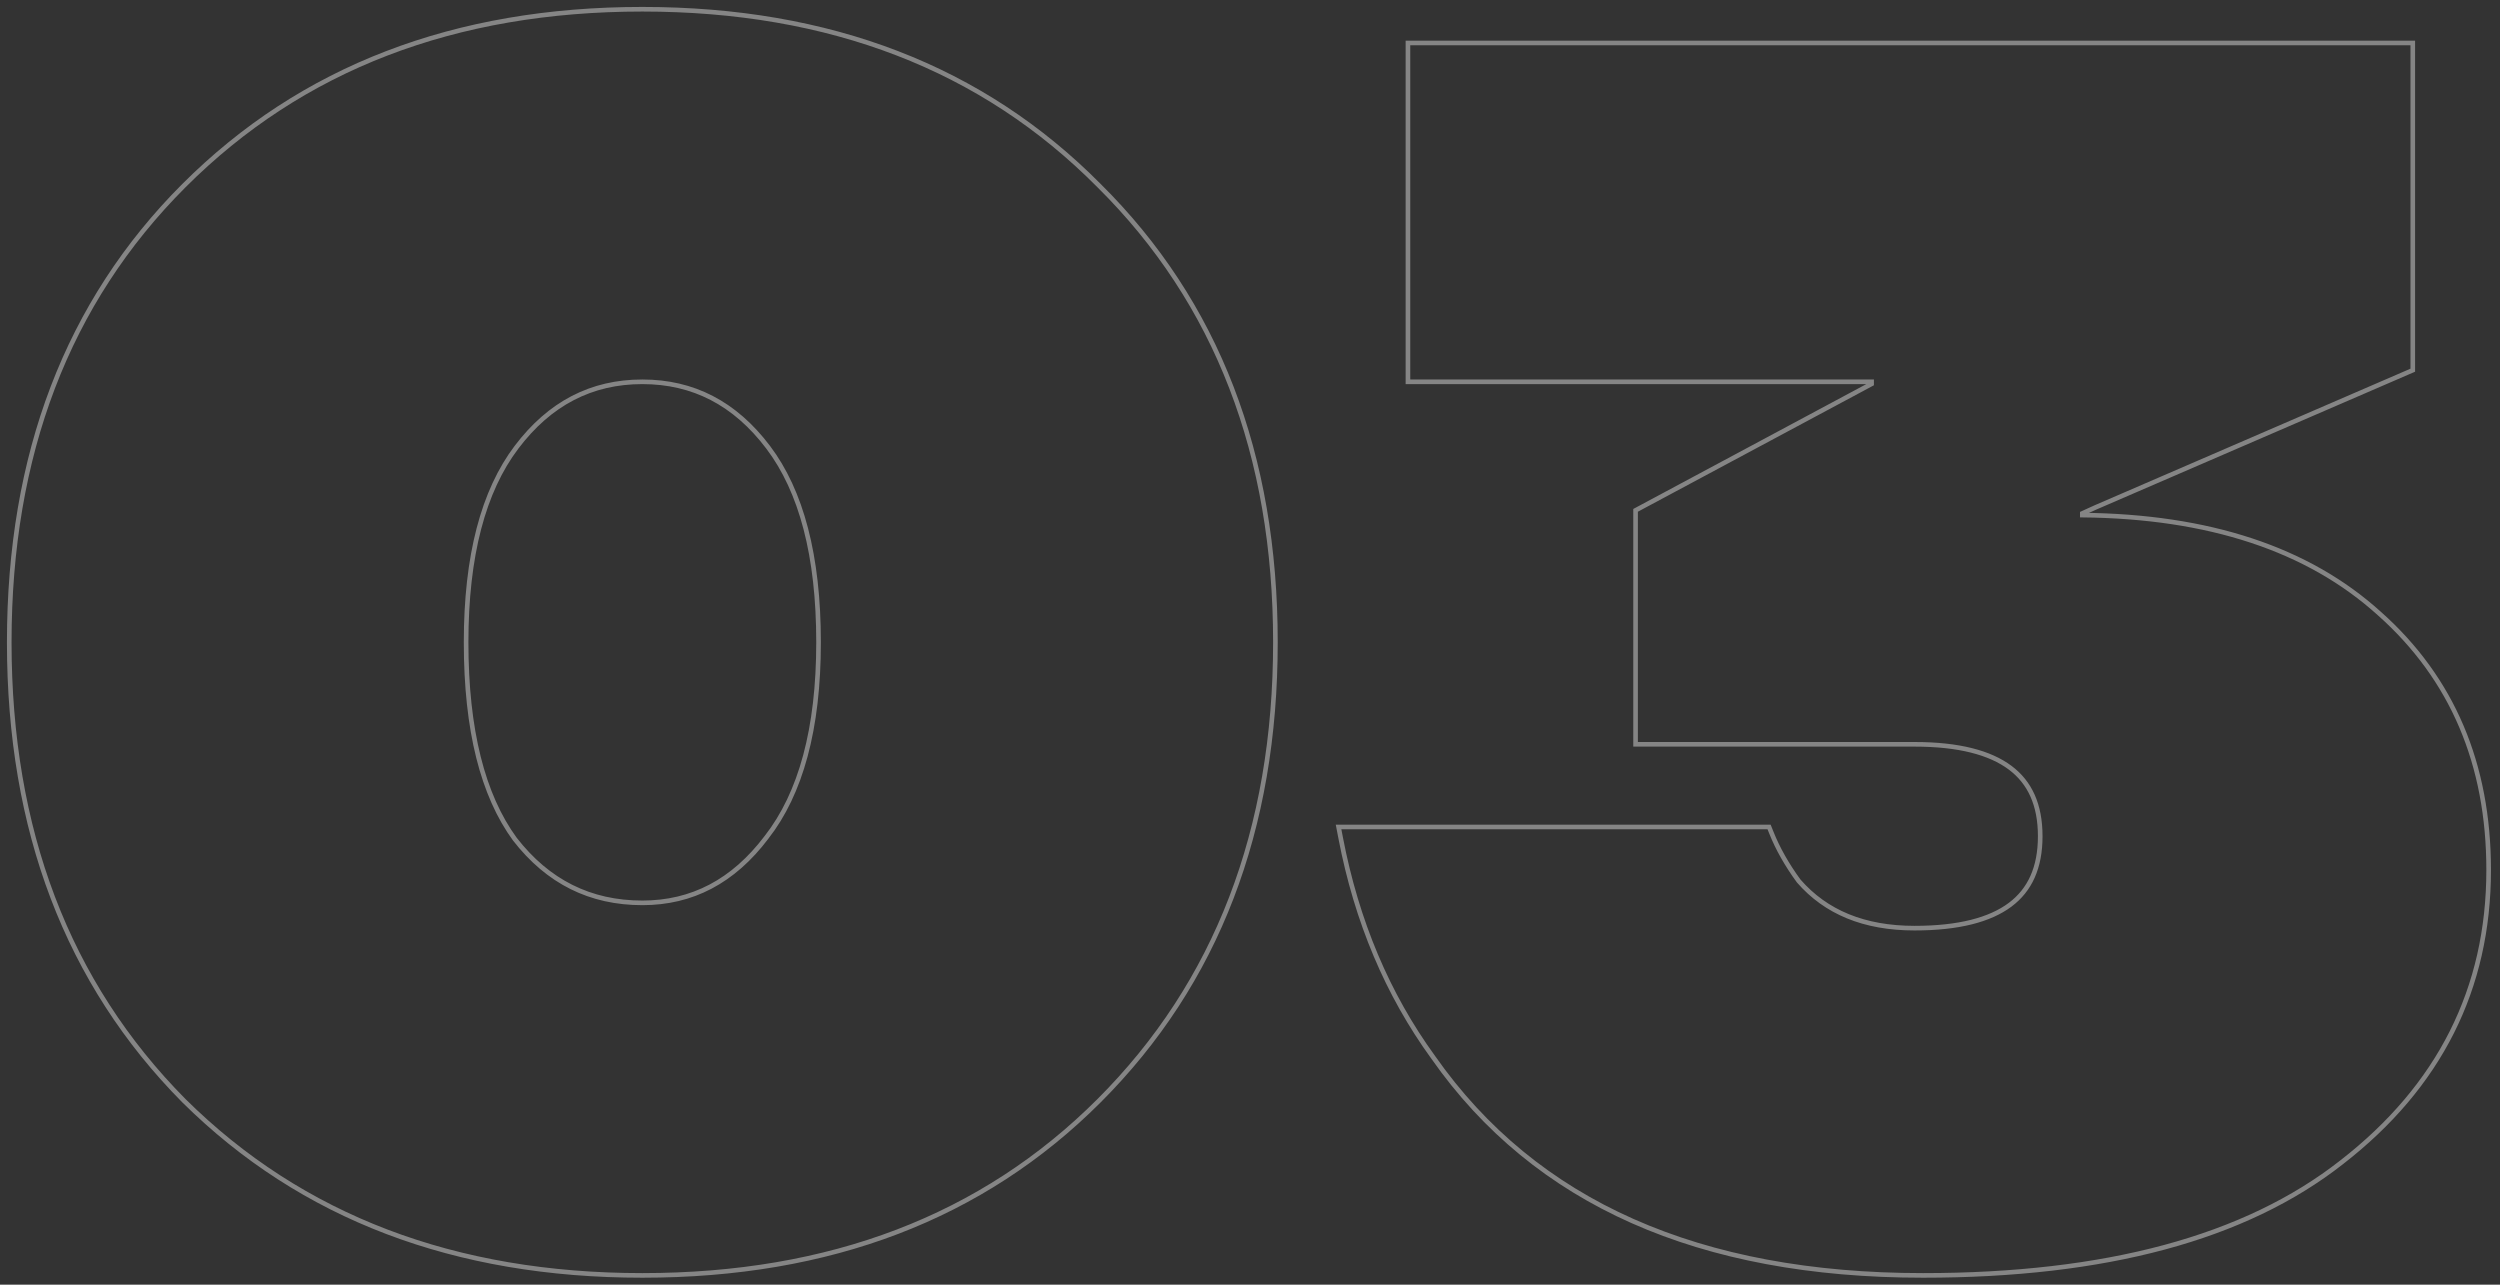 <?xml version="1.0" encoding="UTF-8"?> <svg xmlns="http://www.w3.org/2000/svg" width="541" height="278" viewBox="0 0 541 278" fill="none"><rect x="0" y="0" width="541" height="278" fill="#333333" stroke="none"/> <path d="M39.795 238.191L39.809 238.205C65.29 263.439 98.417 276 139 276C179.583 276 212.592 263.439 237.833 238.198C263.313 212.718 276 179.589 276 139C276 98.415 263.315 65.406 237.833 40.167C212.594 14.685 179.585 2 139 2C98.411 2 65.282 14.687 39.802 40.167C14.562 65.408 2 98.418 2 139C2 179.583 14.562 212.71 39.795 238.191ZM165.883 181.188L165.882 181.188L165.864 181.213C158.661 190.739 149.741 195.378 139 195.378C127.732 195.378 118.583 190.825 111.409 181.58C104.478 172.093 100.865 157.997 100.865 139C100.865 120.249 104.598 106.275 111.771 96.788C118.965 87.274 128.001 82.622 139 82.622C149.999 82.622 159.035 87.274 166.229 96.788C173.402 106.275 177.135 120.249 177.135 139C177.135 157.74 173.285 171.704 165.883 181.188ZM292.086 178.959H289.666L290.122 181.336C293.576 199.348 300.248 215.19 310.161 228.824C332.285 260.384 367.773 276 416.14 276C455.53 276 485.839 267.933 506.763 251.495C527.898 235.082 538.545 213.958 538.545 188.257C538.545 165.369 530.683 146.805 514.893 132.767C499.4 118.753 477.886 111.736 450.613 111.467V111.099L453.42 109.823L453.454 109.808L520.92 80.633L522.126 80.112V78.798V11.298V9.298H520.126H306.681H304.68V11.298V80.622V82.622H306.681H405.018V83.073L354.993 109.872L353.937 110.438V111.635V159.068V161.068H355.937H414.315C423.853 161.068 430.641 162.866 435.007 166.141C439.265 169.334 441.504 174.15 441.504 180.959C441.504 187.769 439.265 192.585 435.007 195.778C430.641 199.053 423.853 200.851 414.315 200.851C403.379 200.851 395.115 197.393 389.245 190.656C386.678 187.146 384.715 183.666 383.335 180.217L382.832 178.959H381.478H292.086Z" stroke="white" stroke-opacity="0.4"></path> </svg> 
